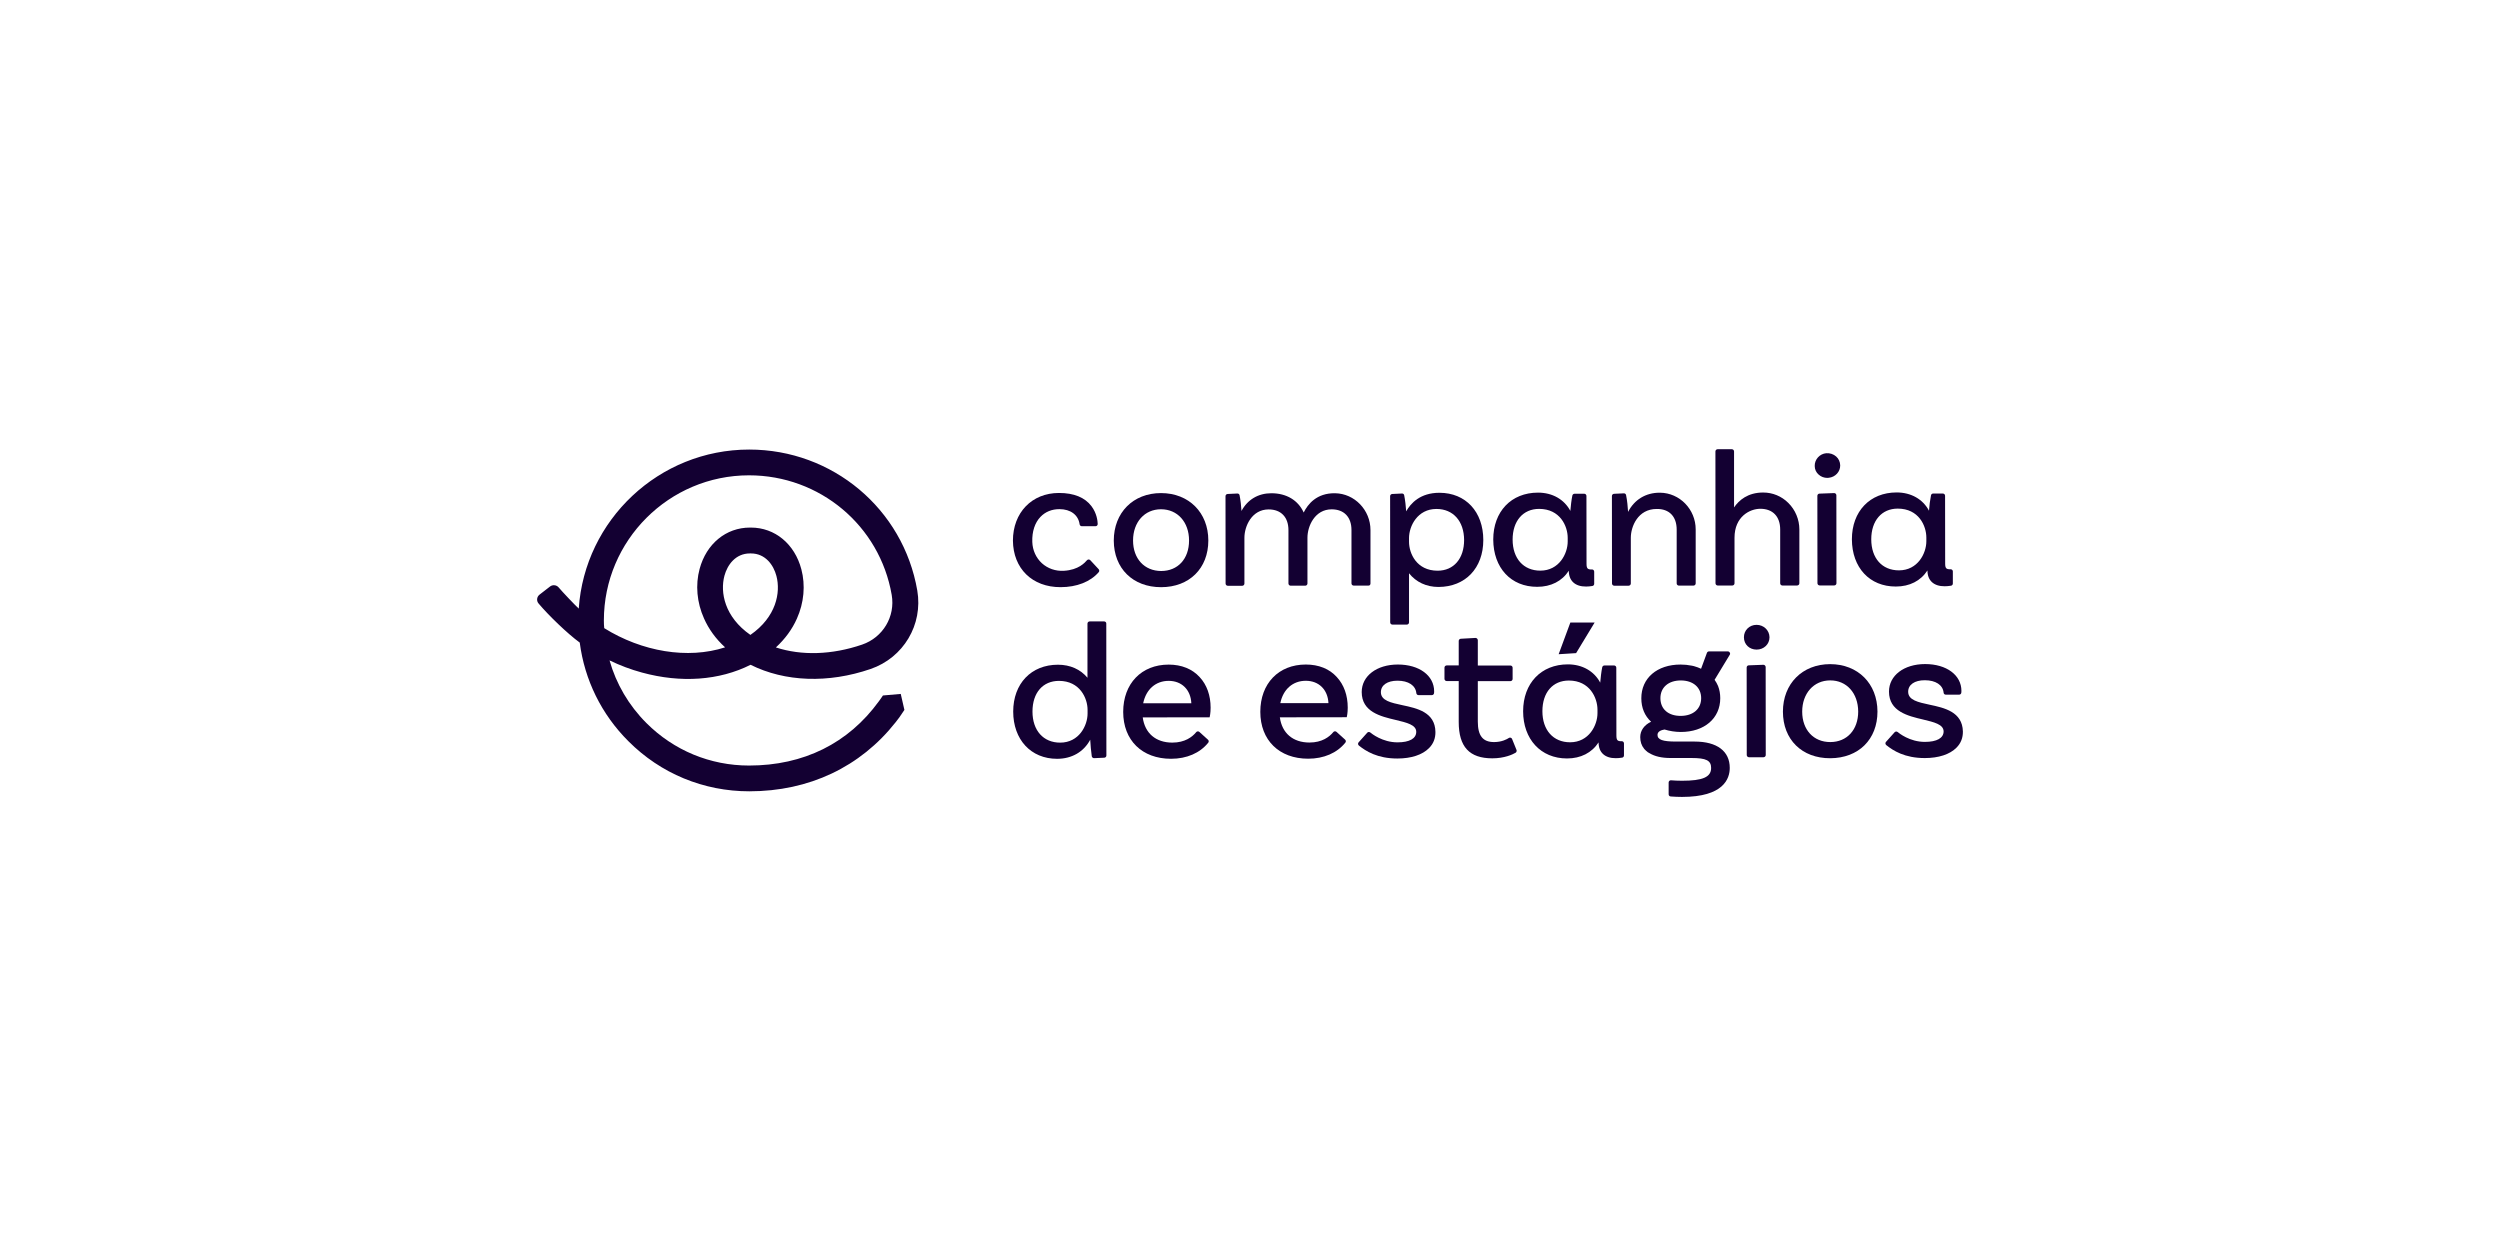 <svg width="256" height="128" viewBox="0 0 256 128" fill="none" xmlns="http://www.w3.org/2000/svg">
<path d="M111.367 72.688V73.062C111.367 74.297 110.497 76.046 108.561 76.046C106.839 76.046 105.726 74.802 105.726 72.865C105.726 70.929 106.793 69.722 108.439 69.722C110.581 69.722 111.367 71.5 111.367 72.688ZM113.06 63.633H111.582C111.46 63.633 111.357 63.736 111.357 63.857V69.404C110.647 68.544 109.59 68.067 108.336 68.067C105.595 68.067 103.752 70.003 103.752 72.865C103.752 75.728 105.558 77.702 108.243 77.702C109.758 77.702 110.974 76.991 111.638 75.747C111.657 76.233 111.732 76.963 111.797 77.44C111.816 77.552 111.919 77.636 112.031 77.636L113.079 77.589C113.2 77.58 113.294 77.487 113.294 77.365L113.284 63.857C113.294 63.736 113.191 63.633 113.06 63.633Z" fill="#130032"/>
<path d="M117.063 72.012C117.353 70.59 118.345 69.72 119.673 69.72C121.001 69.72 121.927 70.618 121.993 72.012H117.063ZM119.673 68.055C116.886 68.055 115.015 70 115.015 72.9C115.015 75.8 116.942 77.699 119.916 77.699C121.525 77.699 122.872 77.11 123.724 76.053C123.798 75.959 123.789 75.819 123.695 75.744L122.816 74.949C122.769 74.911 122.713 74.883 122.648 74.893C122.582 74.893 122.526 74.93 122.489 74.977C122.086 75.463 121.338 76.043 120.047 76.043C118.354 76.043 117.232 75.08 117.016 73.462L123.864 73.452L123.883 73.368C123.883 73.368 123.967 73.022 123.967 72.47C123.967 71.216 123.583 70.131 122.854 69.346C122.096 68.504 120.992 68.055 119.673 68.055Z" fill="#130032"/>
<path d="M116.025 55.347C116.025 53.467 117.204 52.148 118.887 52.148C120.571 52.148 121.759 53.458 121.759 55.347C121.759 57.237 120.609 58.471 118.897 58.471C117.185 58.462 116.025 57.209 116.025 55.347ZM118.897 60.127C121.787 60.127 123.733 58.2 123.733 55.347C123.733 52.494 121.741 50.492 118.887 50.492C116.034 50.492 114.051 52.494 114.051 55.356C114.061 58.209 116.006 60.127 118.897 60.127Z" fill="#130032"/>
<path d="M140.337 59.76V54.278C140.337 52.23 138.709 50.536 136.708 50.508C134.818 50.48 133.911 51.64 133.499 52.482C132.928 51.229 131.74 50.508 130.188 50.508C128.841 50.508 127.746 51.163 127.129 52.323C127.101 51.846 127.035 51.21 126.932 50.714C126.914 50.602 126.811 50.527 126.698 50.536L125.707 50.583C125.585 50.593 125.492 50.686 125.492 50.808L125.501 59.76C125.501 59.881 125.604 59.984 125.726 59.984H127.204C127.325 59.984 127.428 59.881 127.428 59.76V55.073C127.428 53.867 128.195 52.164 129.907 52.164C131.179 52.164 131.937 52.959 131.937 54.287V59.75C131.937 59.872 132.04 59.975 132.161 59.975H133.658C133.78 59.975 133.883 59.872 133.883 59.75V55.064C133.883 53.857 134.65 52.155 136.361 52.155C137.634 52.155 138.391 52.95 138.391 54.278V59.741C138.391 59.863 138.494 59.965 138.616 59.965H140.112C140.234 59.984 140.337 59.881 140.337 59.76Z" fill="#130032"/>
<path d="M149.925 55.297C149.925 57.205 148.859 58.44 147.212 58.44C145.061 58.44 144.284 56.672 144.284 55.475V55.101C144.284 53.866 145.154 52.117 147.091 52.117C148.812 52.117 149.916 53.37 149.925 55.297ZM151.89 55.297C151.89 52.407 150.084 50.461 147.399 50.461C145.435 50.461 144.462 51.527 143.994 52.36C143.966 51.873 143.882 51.172 143.789 50.714C143.77 50.601 143.667 50.526 143.555 50.536L142.563 50.583C142.442 50.592 142.348 50.685 142.348 50.807L142.357 63.735C142.357 63.856 142.46 63.959 142.582 63.959H144.06C144.182 63.959 144.284 63.856 144.284 63.735V58.702C145.005 59.609 146.062 60.105 147.306 60.105C150.056 60.096 151.89 58.169 151.89 55.297Z" fill="#130032"/>
<path d="M171.692 54.232V59.742C171.692 59.864 171.795 59.966 171.917 59.966H173.413C173.535 59.966 173.638 59.864 173.638 59.742V54.214C173.638 52.156 172.001 50.472 169.99 50.453H169.943C168.521 50.453 167.361 51.164 166.716 52.417C166.688 51.931 166.622 51.23 166.51 50.696C166.491 50.584 166.388 50.509 166.276 50.519L165.275 50.565C165.154 50.575 165.06 50.668 165.06 50.79L165.069 59.751C165.069 59.873 165.172 59.976 165.294 59.976H166.772C166.893 59.976 166.996 59.873 166.996 59.751V55.065C166.996 53.924 167.717 52.118 169.644 52.118C170.935 52.099 171.692 52.895 171.692 54.232Z" fill="#130032"/>
<path d="M184.255 59.732V54.213C184.255 53.203 183.844 52.211 183.123 51.5C182.431 50.808 181.514 50.434 180.551 50.434H180.523C178.97 50.443 178.072 51.22 177.567 51.959V46.224C177.567 46.103 177.464 46 177.342 46H175.883C175.762 46 175.659 46.103 175.659 46.224L175.668 59.732C175.668 59.854 175.771 59.957 175.893 59.957H177.389C177.511 59.957 177.614 59.854 177.614 59.732V55.064C177.614 52.885 179.195 52.099 180.261 52.099C181.533 52.099 182.291 52.894 182.291 54.222V59.732C182.291 59.854 182.394 59.957 182.515 59.957H184.012C184.152 59.957 184.255 59.854 184.255 59.732Z" fill="#130032"/>
<path d="M186.313 50.548C186.192 50.548 186.098 50.651 186.098 50.773L186.107 59.725C186.107 59.846 186.21 59.949 186.332 59.949H187.829C187.95 59.949 188.053 59.846 188.053 59.725L188.044 50.717C188.044 50.651 188.016 50.595 187.978 50.558C187.932 50.511 187.875 50.492 187.81 50.492L186.313 50.548Z" fill="#130032"/>
<path d="M186.239 48.608C186.482 48.824 186.791 48.936 187.118 48.936C187.165 48.936 187.212 48.936 187.258 48.926C187.932 48.861 188.446 48.309 188.437 47.654C188.428 47.299 188.287 46.981 188.025 46.747C187.754 46.504 187.38 46.382 187.006 46.41C186.342 46.466 185.808 47.046 185.827 47.72C185.827 48.066 185.977 48.384 186.239 48.608Z" fill="#130032"/>
<path d="M108.607 60.125C110.253 60.125 111.647 59.582 112.508 58.591C112.583 58.507 112.583 58.376 112.498 58.282L111.647 57.365C111.6 57.319 111.544 57.29 111.479 57.29C111.413 57.29 111.357 57.319 111.31 57.365C111.095 57.608 110.45 58.366 108.934 58.45C108.083 58.497 107.288 58.217 106.689 57.674C106.091 57.122 105.735 56.355 105.707 55.494C105.67 54.437 105.969 53.521 106.549 52.922C107.045 52.407 107.709 52.136 108.485 52.136C109.636 52.136 110.422 52.735 110.553 53.689C110.571 53.801 110.665 53.885 110.777 53.885H112.18C112.246 53.885 112.302 53.857 112.339 53.82C112.386 53.773 112.405 53.717 112.405 53.652C112.396 53.343 112.311 52.557 111.769 51.837C111.095 50.939 109.973 50.48 108.439 50.48C105.66 50.48 103.724 52.492 103.724 55.363C103.752 58.217 105.698 60.134 108.607 60.125Z" fill="#130032"/>
<path d="M154.892 55.253C154.892 53.345 155.959 52.11 157.605 52.11C159.757 52.11 160.533 53.878 160.533 55.076V55.45C160.533 56.685 159.663 58.434 157.727 58.434C156.005 58.434 154.892 57.19 154.892 55.253ZM157.409 60.09C158.821 60.09 159.953 59.51 160.645 58.443C160.645 59.472 161.291 60.071 162.413 60.062C162.61 60.062 162.825 60.043 163.059 60.005C163.171 59.987 163.246 59.893 163.246 59.781V58.537C163.246 58.471 163.218 58.415 163.171 58.368C163.124 58.331 163.068 58.303 163.012 58.312C162.806 58.322 162.666 58.294 162.582 58.219C162.497 58.135 162.46 57.994 162.46 57.732L162.451 50.782C162.451 50.66 162.348 50.558 162.226 50.558H161.235C161.132 50.558 161.038 50.632 161.01 50.735C160.916 51.184 160.842 51.849 160.804 52.316C160.177 51.138 158.971 50.445 157.493 50.445C154.752 50.445 152.909 52.382 152.909 55.244C152.919 58.153 154.724 60.099 157.409 60.09Z" fill="#130032"/>
<path d="M191.617 55.224C191.617 53.316 192.684 52.081 194.33 52.081C196.482 52.081 197.258 53.849 197.258 55.047V55.421C197.258 56.656 196.388 58.405 194.452 58.405C192.721 58.405 191.617 57.161 191.617 55.224ZM194.134 60.061C195.546 60.061 196.678 59.481 197.37 58.414C197.37 59.443 198.016 60.042 199.138 60.033C199.335 60.033 199.559 60.014 199.784 59.977C199.896 59.958 199.971 59.864 199.971 59.752V58.508C199.971 58.442 199.943 58.386 199.896 58.349C199.849 58.312 199.793 58.283 199.737 58.293C199.531 58.302 199.391 58.274 199.307 58.199C199.222 58.115 199.185 57.975 199.185 57.713L199.176 50.763C199.176 50.641 199.073 50.538 198.951 50.538H197.95C197.847 50.538 197.754 50.613 197.735 50.716C197.642 51.165 197.557 51.829 197.529 52.297C196.903 51.118 195.696 50.426 194.218 50.426C191.477 50.426 189.634 52.362 189.634 55.224C189.644 58.124 191.449 60.07 194.134 60.061Z" fill="#130032"/>
<path d="M131.104 72.004C131.394 70.582 132.386 69.712 133.714 69.712C135.042 69.712 135.968 70.61 136.034 72.004H131.104ZM133.714 68.047C130.927 68.047 129.056 69.993 129.056 72.892C129.056 75.792 130.983 77.691 133.957 77.691C135.566 77.691 136.913 77.102 137.765 76.045C137.839 75.951 137.83 75.82 137.736 75.736L136.857 74.941C136.81 74.904 136.754 74.876 136.689 74.885C136.623 74.885 136.567 74.922 136.53 74.969C136.128 75.456 135.379 76.035 134.088 76.035C132.395 76.035 131.273 75.072 131.057 73.454L137.905 73.444L137.924 73.36C137.924 73.36 138.008 73.014 138.008 72.462C138.008 71.209 137.624 70.124 136.895 69.338C136.137 68.487 135.033 68.047 133.714 68.047Z" fill="#130032"/>
<path d="M154.836 75.67C154.808 75.605 154.761 75.558 154.695 75.539C154.63 75.52 154.564 75.53 154.508 75.567C154.312 75.698 153.779 75.988 152.993 75.988C151.842 75.988 151.328 75.343 151.328 73.883V69.749H154.667C154.789 69.749 154.892 69.646 154.892 69.524V68.374C154.892 68.252 154.789 68.149 154.667 68.149H151.328V65.558C151.328 65.493 151.3 65.436 151.253 65.39C151.206 65.343 151.15 65.324 151.085 65.324L149.588 65.408C149.466 65.418 149.373 65.511 149.373 65.633V68.14H148.138C148.016 68.14 147.914 68.243 147.914 68.364V69.515C147.914 69.637 148.016 69.739 148.138 69.739H149.373V73.93C149.373 76.475 150.467 77.653 152.815 77.653C154.05 77.653 154.892 77.26 155.191 77.083C155.285 77.026 155.332 76.905 155.294 76.802L154.836 75.67Z" fill="#130032"/>
<path d="M180.57 68.074L179.073 68.13C178.951 68.13 178.858 68.233 178.858 68.355L178.867 77.316C178.867 77.438 178.97 77.541 179.092 77.541H180.588C180.71 77.541 180.813 77.438 180.813 77.316L180.804 68.308C180.804 68.243 180.776 68.186 180.738 68.149C180.691 68.093 180.626 68.074 180.57 68.074Z" fill="#130032"/>
<path d="M179.869 63.984C179.139 63.984 178.568 64.546 178.578 65.266C178.578 65.986 179.139 66.519 179.878 66.519C180.617 66.519 181.197 65.968 181.197 65.257C181.188 64.546 180.608 63.984 179.869 63.984Z" fill="#130032"/>
<path d="M190.279 72.863C190.279 74.734 189.129 75.987 187.417 75.987C185.705 75.987 184.545 74.734 184.545 72.872C184.545 71.01 185.724 69.673 187.407 69.673C189.091 69.663 190.27 70.973 190.279 72.863ZM187.407 68.008C184.564 68.008 182.571 70.01 182.571 72.872C182.571 75.734 184.517 77.652 187.417 77.643C190.317 77.633 192.253 75.716 192.253 72.863C192.244 70 190.251 68.008 187.407 68.008Z" fill="#130032"/>
<path d="M174.199 71.493C174.199 72.596 173.376 73.307 172.095 73.307C170.813 73.307 170.027 72.596 170.027 71.493C170.027 70.389 170.85 69.678 172.113 69.678C173.376 69.678 174.199 70.389 174.199 71.493ZM176.931 66.703H175.004C174.91 66.703 174.826 66.759 174.789 66.853L174.19 68.48C173.965 68.377 173.722 68.284 173.479 68.219L173.442 68.209C173.404 68.2 173.357 68.191 173.32 68.181C173.292 68.172 173.254 68.162 173.226 68.162C172.862 68.088 172.478 68.05 172.085 68.05C169.681 68.05 168.063 69.444 168.072 71.511C168.072 72.475 168.418 73.307 169.073 73.906C168.372 74.233 167.96 74.804 167.96 75.478C167.96 75.945 168.091 76.347 168.353 76.665C168.362 76.675 168.372 76.684 168.372 76.694L168.381 76.703C168.409 76.74 168.437 76.768 168.474 76.796C168.503 76.825 168.531 76.853 168.559 76.881C168.587 76.909 168.615 76.927 168.643 76.946L168.662 76.965C168.68 76.974 168.69 76.993 168.708 77.002C168.708 77.002 168.718 77.002 168.718 77.012H168.708L168.905 77.124C169.457 77.461 170.177 77.62 171.056 77.62H173.208C174.714 77.62 175.219 77.872 175.219 78.639C175.219 79.575 174.358 79.949 172.235 79.949C171.814 79.949 171.449 79.93 171.112 79.902C171.047 79.893 170.991 79.921 170.944 79.958C170.897 80.005 170.869 80.061 170.869 80.126V81.333C170.869 81.455 170.953 81.548 171.075 81.558C171.449 81.586 171.833 81.605 172.235 81.605C176.491 81.605 177.127 79.743 177.127 78.63C177.127 76.918 175.818 75.936 173.535 75.936H171.627C170.261 75.936 169.728 75.749 169.728 75.253C169.728 74.897 170.111 74.757 170.448 74.701C170.972 74.86 171.543 74.954 172.113 74.954C174.527 74.954 176.154 73.56 176.154 71.493C176.154 71.053 176.079 70.632 175.93 70.248C175.836 70.024 175.715 69.809 175.574 69.612L177.127 67.049C177.174 66.984 177.174 66.89 177.127 66.825C177.09 66.75 177.015 66.703 176.931 66.703Z" fill="#130032"/>
<path d="M197.595 72.163C196.416 71.91 195.396 71.695 195.396 70.834C195.396 70.114 196.051 69.656 197.099 69.656C198.212 69.656 198.951 70.142 199.026 70.928C199.035 71.049 199.129 71.134 199.25 71.134H200.616C200.738 71.134 200.831 71.04 200.841 70.918C200.841 70.862 200.85 70.806 200.85 70.75C200.85 69.132 199.325 68 197.136 68C194.947 68 193.432 69.188 193.432 70.816C193.432 72.855 195.368 73.313 196.921 73.678C198.044 73.949 199.017 74.174 199.026 74.894C199.026 75.577 198.334 75.97 197.108 75.97C195.546 75.97 194.442 75.062 194.321 74.96C194.227 74.885 194.096 74.894 194.012 74.978L193.123 75.97C193.086 76.017 193.058 76.073 193.067 76.138C193.077 76.204 193.105 76.26 193.151 76.297C193.862 76.868 195.041 77.626 197.099 77.626C198.511 77.626 199.662 77.251 200.345 76.559C200.794 76.11 201.009 75.549 201 74.903C200.953 72.883 199.091 72.481 197.595 72.163Z" fill="#130032"/>
<path d="M143.602 72.21C142.423 71.957 141.403 71.742 141.403 70.881C141.403 70.161 142.058 69.703 143.106 69.703C144.219 69.703 144.958 70.189 145.033 70.975C145.042 71.096 145.145 71.181 145.257 71.181H146.623C146.745 71.181 146.838 71.087 146.848 70.965C146.848 70.909 146.857 70.853 146.857 70.797C146.857 69.179 145.332 68.047 143.143 68.047C140.954 68.047 139.439 69.235 139.439 70.862C139.439 72.902 141.375 73.36 142.928 73.725C144.051 73.996 145.023 74.221 145.023 74.941C145.023 75.624 144.331 76.017 143.106 76.017C141.553 76.017 140.44 75.109 140.318 75.007C140.225 74.932 140.084 74.941 140.01 75.025L139.121 76.017C139.084 76.064 139.055 76.129 139.065 76.185C139.074 76.251 139.102 76.307 139.149 76.344C139.86 76.915 141.039 77.672 143.087 77.672C144.5 77.672 145.65 77.298 146.333 76.606C146.782 76.157 146.997 75.596 146.988 74.95C146.96 72.921 145.098 72.528 143.602 72.21Z" fill="#130032"/>
<path d="M159.606 66.992L161.393 66.88L163.292 63.746H160.804L159.606 66.992Z" fill="#130032"/>
<path d="M163.582 72.652V73.026C163.582 74.261 162.712 76.01 160.776 76.01C159.055 76.01 157.942 74.766 157.942 72.83C157.942 70.894 159.008 69.687 160.654 69.687C162.796 69.687 163.573 71.464 163.582 72.652ZM166.061 75.898C165.855 75.908 165.715 75.879 165.64 75.805C165.556 75.721 165.519 75.58 165.519 75.318L165.509 68.368C165.509 68.246 165.406 68.144 165.285 68.144H164.293C164.19 68.144 164.097 68.218 164.069 68.321C163.975 68.77 163.9 69.434 163.863 69.902C163.236 68.724 162.029 68.031 160.551 68.031C157.811 68.031 155.968 69.968 155.968 72.83C155.968 75.692 157.773 77.666 160.458 77.666C161.87 77.666 163.002 77.086 163.694 76.02C163.694 77.049 164.34 77.647 165.462 77.638C165.659 77.638 165.874 77.619 166.108 77.582C166.22 77.563 166.295 77.47 166.295 77.358V76.123C166.295 76.057 166.267 76.001 166.22 75.954C166.173 75.917 166.117 75.898 166.061 75.898Z" fill="#130032"/>
<path d="M61.836 63.537C61.836 55.343 68.505 48.673 76.7 48.673C83.94 48.673 90.086 53.818 91.311 60.918C91.695 63.135 90.413 65.277 88.28 66.007C85.193 67.064 82.078 67.157 79.45 66.297C80.385 65.436 81.115 64.444 81.601 63.35C82.331 61.722 82.49 59.926 82.06 58.299C81.377 55.698 79.347 54.024 76.896 54.024H76.793C74.352 54.024 72.331 55.679 71.639 58.261C71.199 59.889 71.358 61.694 72.088 63.322C72.574 64.426 73.304 65.427 74.249 66.287C70.423 67.531 65.727 66.727 61.873 64.323C61.845 64.07 61.836 63.799 61.836 63.537ZM76.84 65.015C74.193 63.172 73.725 60.656 74.183 58.953C74.483 57.84 75.325 56.671 76.793 56.671H76.896C78.374 56.671 79.216 57.859 79.506 58.981C79.955 60.675 79.487 63.182 76.84 65.015ZM90.413 71.217C90.282 71.423 90.142 71.61 90.001 71.806C86.868 76.119 82.293 78.392 76.7 78.392C72.733 78.392 69.001 76.848 66.195 74.042C64.38 72.227 63.098 70.029 62.416 67.625C63.482 68.139 64.595 68.56 65.736 68.869C69.731 69.963 73.659 69.683 76.859 68.074C80.376 69.832 84.819 69.992 89.15 68.504C92.518 67.344 94.529 63.967 93.93 60.469C92.49 52.106 85.249 46.035 76.718 46.035C67.476 46.035 59.88 53.238 59.263 62.321C58.814 61.9 57.598 60.618 57.205 60.151C56.981 59.889 56.597 59.852 56.326 60.057L55.25 60.89C54.96 61.114 54.913 61.535 55.157 61.806C56.139 62.976 58.094 64.875 59.366 65.801C59.862 69.617 61.583 73.144 64.352 75.903C67.654 79.215 72.05 81.03 76.728 81.03C82.864 81.03 88.103 78.532 91.713 73.958C91.844 73.789 91.975 73.621 92.106 73.443L92.611 72.695L92.237 71.058L90.413 71.217Z" fill="#130032"/>
</svg>
